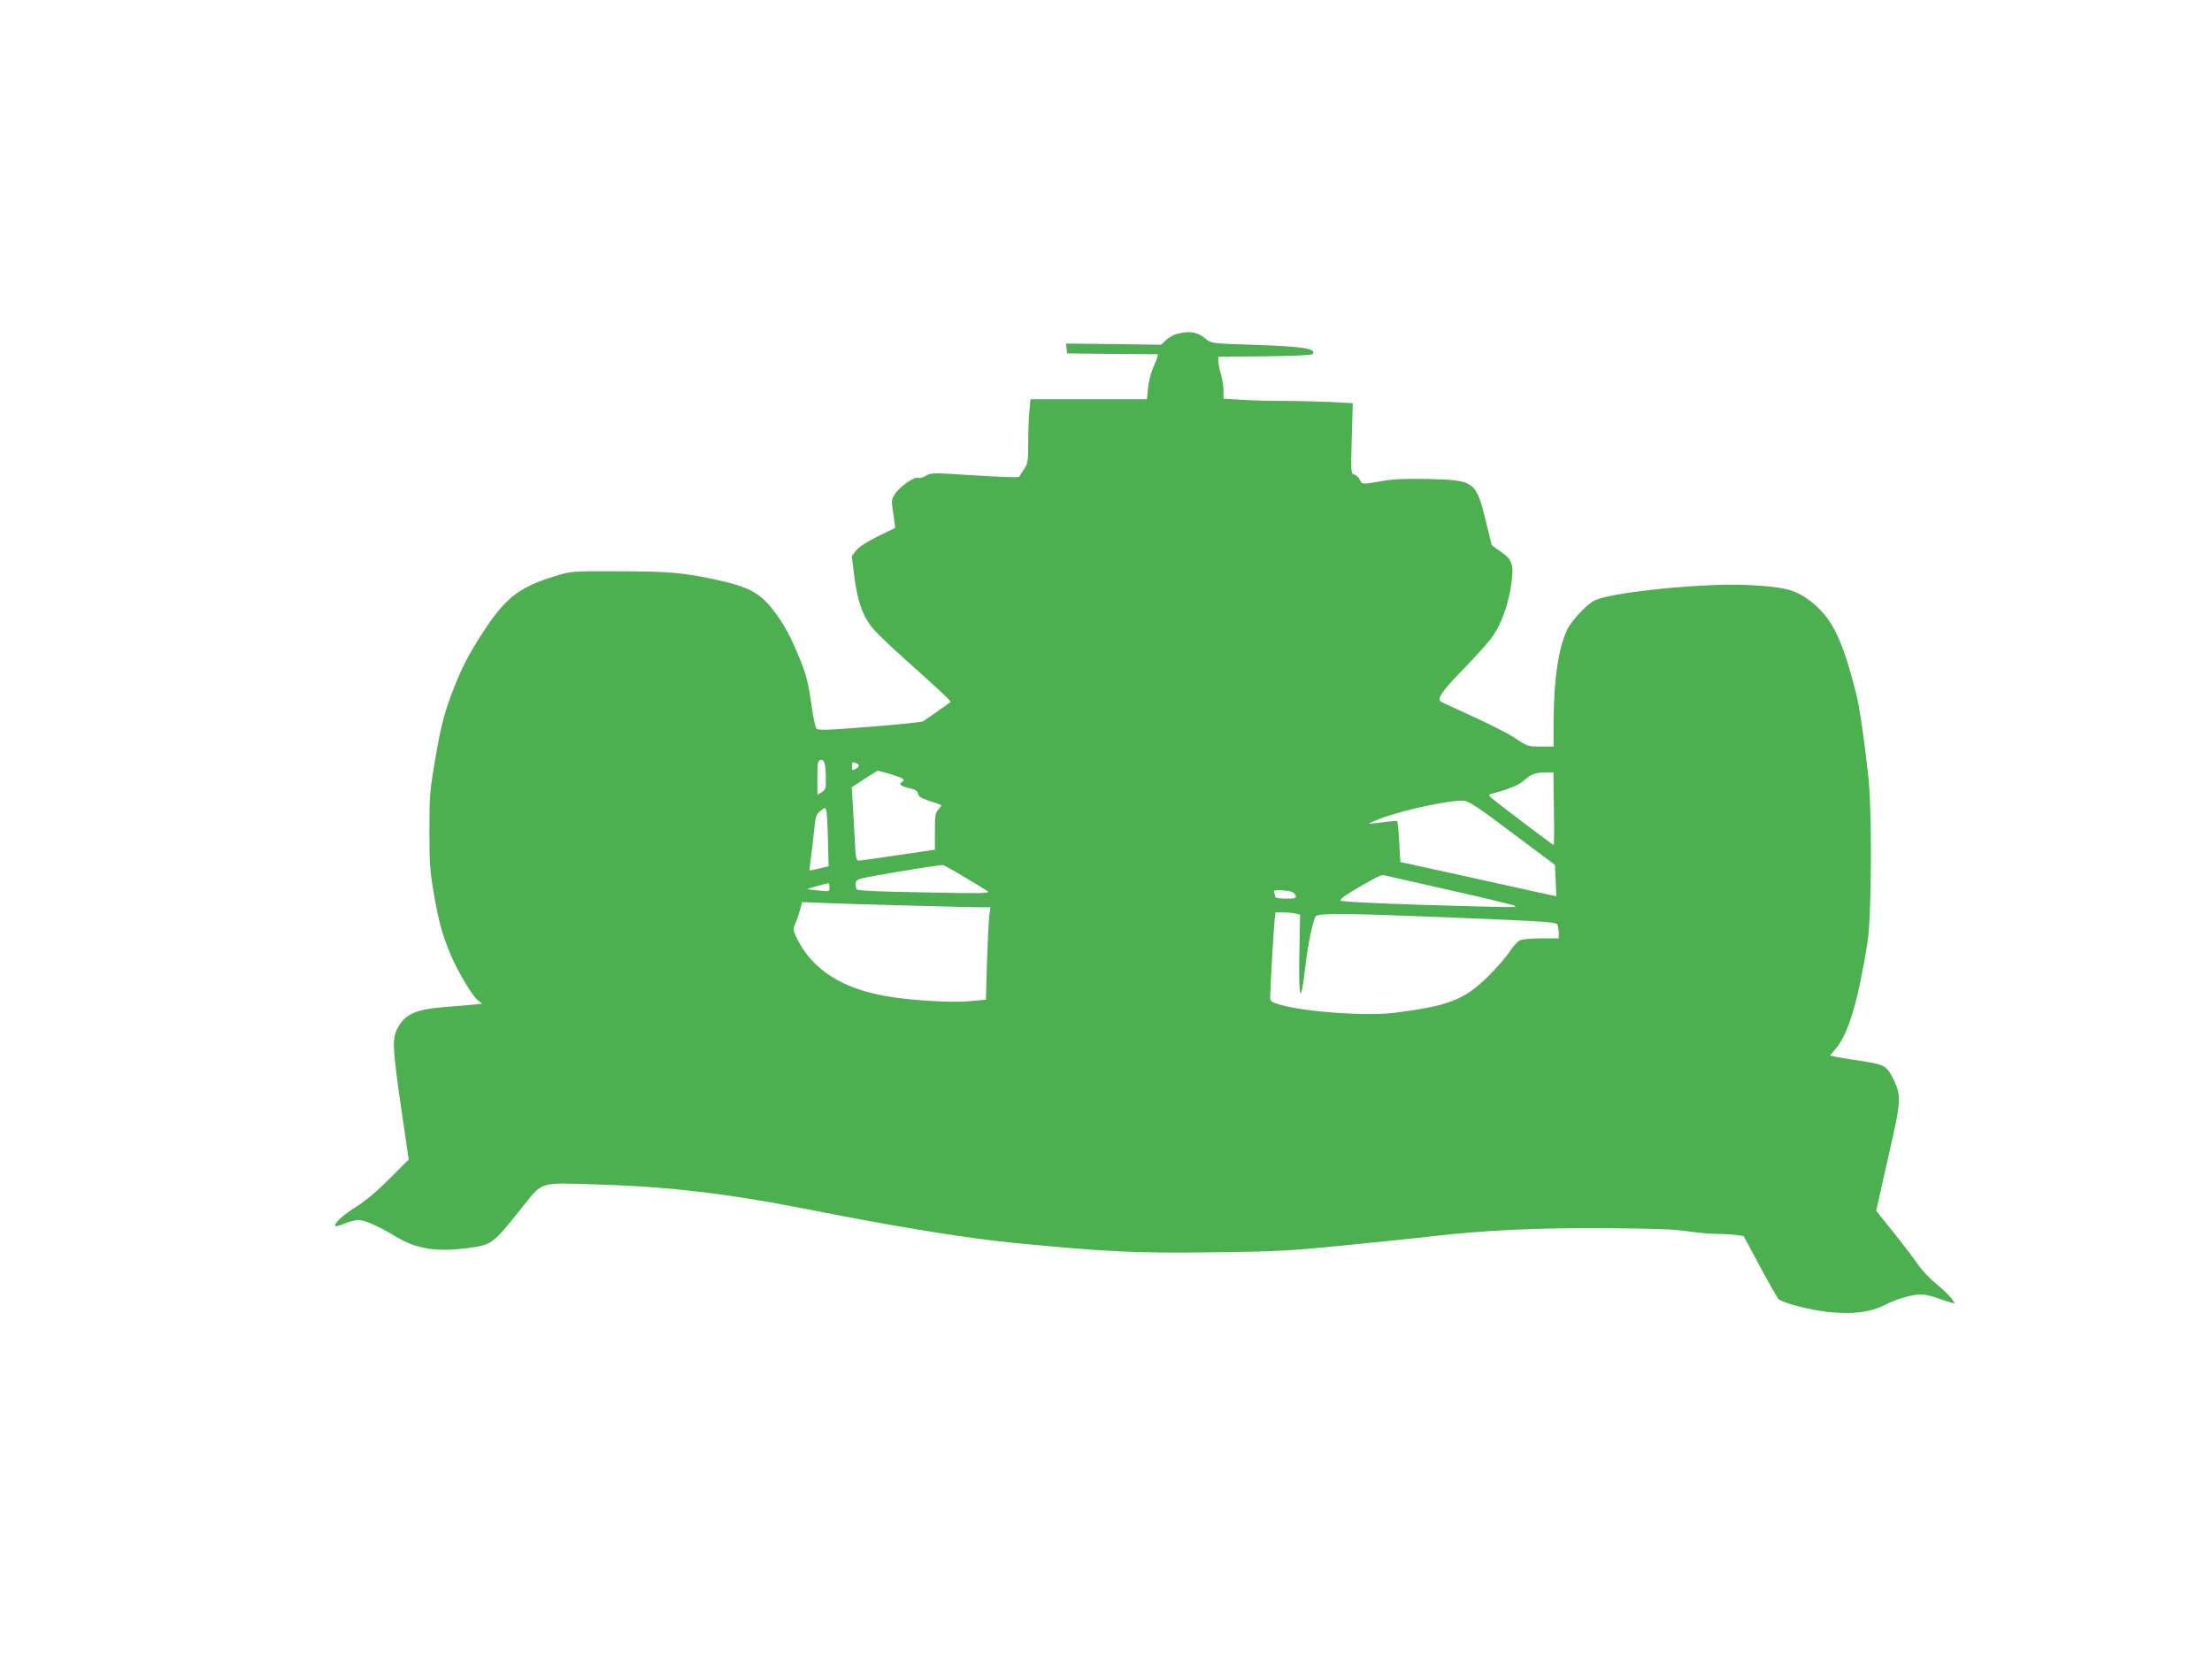 <?xml version="1.0" standalone="no"?>
<!DOCTYPE svg PUBLIC "-//W3C//DTD SVG 20010904//EN"
 "http://www.w3.org/TR/2001/REC-SVG-20010904/DTD/svg10.dtd">
<svg version="1.0" xmlns="http://www.w3.org/2000/svg"
 width="1280pt" height="960pt" viewBox="0 0 1280 960"
 preserveAspectRatio="xMidYMid meet">
<g transform="translate(0,960) scale(0.1,-0.1)"
fill="#4caf50" stroke="none">
<path d="M6815 7669 c-22 -5 -52 -22 -68 -37 l-28 -27 -275 4 -276 3 4 -28 3
-29 263 -3 263 -2 -6 -23 c-4 -12 -16 -42 -27 -67 -10 -25 -22 -73 -25 -107
l-6 -63 -337 0 -337 0 -6 -67 c-4 -38 -7 -121 -7 -185 0 -107 -2 -120 -24
-153 -14 -20 -26 -39 -28 -44 -2 -5 -117 -1 -257 8 -244 16 -254 16 -283 -2
-17 -10 -37 -16 -46 -12 -21 8 -102 -49 -132 -91 -19 -29 -22 -41 -16 -82 4
-26 10 -63 12 -82 l4 -35 -101 -49 c-66 -33 -109 -61 -125 -82 l-25 -32 15
-119 c17 -142 50 -233 110 -303 22 -26 104 -105 181 -173 222 -199 270 -245
265 -249 -10 -9 -146 -105 -159 -112 -7 -5 -147 -19 -310 -32 -255 -20 -297
-21 -307 -9 -6 8 -16 54 -23 102 -23 160 -34 207 -74 303 -56 135 -83 185
-142 266 -82 110 -146 147 -335 188 -190 42 -280 50 -570 50 -273 1 -276 1
-365 -27 -200 -61 -280 -120 -393 -285 -90 -133 -138 -221 -186 -339 -62 -156
-81 -225 -118 -438 -30 -175 -33 -207 -33 -410 0 -197 3 -236 28 -380 29 -163
47 -226 99 -349 41 -94 122 -230 153 -254 l25 -20 -57 -6 c-32 -3 -96 -8 -143
-12 -183 -13 -247 -41 -291 -127 -30 -57 -27 -120 22 -455 l44 -302 -110 -110
c-73 -73 -139 -129 -194 -163 -78 -49 -132 -99 -119 -112 3 -3 26 4 52 15 26
11 63 20 82 20 35 0 114 -35 217 -97 117 -71 236 -89 415 -65 138 19 143 22
302 221 133 167 103 157 420 148 438 -13 775 -52 1255 -147 515 -102 926 -168
1200 -194 536 -51 685 -58 1120 -53 387 5 449 8 780 41 198 20 419 42 490 51
319 36 604 50 1000 48 292 -2 415 -6 490 -18 55 -8 130 -15 166 -15 36 0 87
-3 113 -6 l46 -7 95 -177 c53 -98 101 -183 108 -188 28 -23 178 -62 285 -74
142 -15 243 -3 331 42 70 35 159 60 211 60 19 -1 60 -10 90 -21 30 -11 66 -23
79 -26 l24 -6 -21 30 c-12 17 -52 55 -88 84 -37 30 -85 81 -107 114 -22 33
-86 116 -140 184 l-100 124 21 96 c12 53 42 186 67 296 54 238 55 278 16 360
-42 88 -51 94 -193 116 -68 10 -135 21 -151 25 l-27 6 35 42 c73 90 128 276
182 616 23 147 26 752 5 950 -25 228 -51 410 -73 493 -84 332 -147 450 -290
548 -73 50 -145 65 -344 74 -218 10 -647 -28 -825 -72 -57 -15 -72 -24 -126
-77 -34 -34 -70 -79 -81 -101 -55 -108 -82 -292 -83 -557 l0 -128 -75 0 c-72
0 -76 1 -147 48 -40 27 -152 84 -248 127 -96 44 -179 82 -184 86 -21 18 12 64
135 190 72 74 148 159 168 189 51 74 90 186 106 298 16 116 8 142 -64 192
l-49 35 -32 131 c-58 239 -66 245 -328 252 -144 3 -208 0 -277 -12 -115 -20
-113 -20 -126 8 -6 13 -21 27 -32 30 -20 5 -20 10 -15 209 l6 204 -136 7 c-74
3 -199 6 -276 6 -78 0 -185 3 -238 7 l-98 6 0 46 c0 25 -7 68 -15 95 -8 27
-15 61 -15 75 l0 27 267 2 c153 2 272 7 277 12 32 32 -55 46 -352 55 -225 7
-235 9 -261 31 -52 43 -89 51 -166 33z m-2036 -2570 c1 -61 -1 -68 -24 -83
l-25 -16 0 99 c0 87 2 100 18 103 22 5 30 -20 31 -103z m175 85 c22 -8 20 -21
-4 -34 -18 -9 -20 -8 -20 15 0 27 1 28 24 19z m204 -65 c69 -21 83 -31 62 -44
-21 -13 -9 -23 39 -35 38 -9 51 -17 53 -32 2 -16 18 -26 58 -40 30 -10 61 -20
69 -23 11 -4 9 -10 -8 -28 -19 -21 -21 -35 -21 -128 l0 -106 -212 -31 c-117
-18 -220 -32 -229 -32 -15 0 -18 18 -23 128 -4 70 -9 165 -12 212 l-5 85 73
47 c40 26 75 48 78 48 3 0 38 -10 78 -21z m3834 -199 c2 -116 1 -210 -1 -210
-5 0 -303 225 -354 267 -19 15 -24 24 -15 27 101 27 165 52 191 75 49 43 68
50 124 51 l52 0 3 -210z m-241 -140 l247 -185 4 -90 c2 -49 4 -90 4 -91 -1 -1
-204 44 -452 99 l-451 99 -6 116 c-4 63 -9 117 -12 120 -2 3 -40 0 -82 -6 -43
-6 -79 -9 -80 -8 -2 2 27 15 64 29 128 49 402 108 483 104 28 -2 82 -37 281
-187z m-3960 -39 l4 -154 -55 -13 c-30 -7 -56 -12 -56 -11 -1 1 2 29 7 62 5
33 13 105 19 160 9 91 12 102 37 122 25 21 28 21 34 5 4 -9 8 -86 10 -171z
m793 -218 c61 -36 120 -73 131 -80 17 -13 -33 -14 -365 -7 -266 4 -387 10
-393 18 -4 6 -6 22 -5 36 3 24 7 25 248 66 135 23 251 40 259 38 8 -3 64 -34
125 -71z m2806 -74 c201 -45 369 -86 375 -90 11 -11 15 -11 -539 5 -271 9
-462 18 -468 24 -7 7 21 28 83 65 133 77 152 87 169 82 8 -2 179 -41 380 -86z
m-3590 16 c0 -24 -1 -25 -62 -18 -35 3 -64 7 -66 8 -3 2 101 31 121 34 4 1 7
-10 7 -24z m2670 -24 c14 -4 26 -15 28 -24 3 -15 -5 -17 -57 -17 -34 0 -61 4
-61 9 0 5 -3 16 -6 25 -5 13 1 16 32 15 22 -1 50 -4 64 -8z m-2214 -81 c204
-6 395 -10 423 -10 l52 0 -7 -56 c-3 -31 -9 -151 -13 -267 l-6 -212 -100 -9
c-108 -9 -339 5 -480 30 -255 45 -425 155 -512 331 -25 52 -25 55 -10 91 9 20
21 56 27 79 l11 43 122 -5 c67 -3 289 -10 493 -15z m2243 -47 l24 -6 -4 -226
c-5 -270 8 -303 33 -85 15 134 47 286 62 302 19 19 177 17 753 -6 627 -26 642
-27 647 -47 3 -11 6 -32 6 -47 l0 -28 -100 0 c-54 0 -110 -5 -124 -11 -14 -7
-42 -37 -62 -68 -20 -31 -77 -96 -127 -145 -134 -132 -228 -168 -541 -207
-163 -20 -513 5 -658 47 -51 15 -58 20 -58 43 0 47 21 405 26 449 l5 42 47 0
c26 0 58 -3 71 -7z"/>
</g>
</svg>
